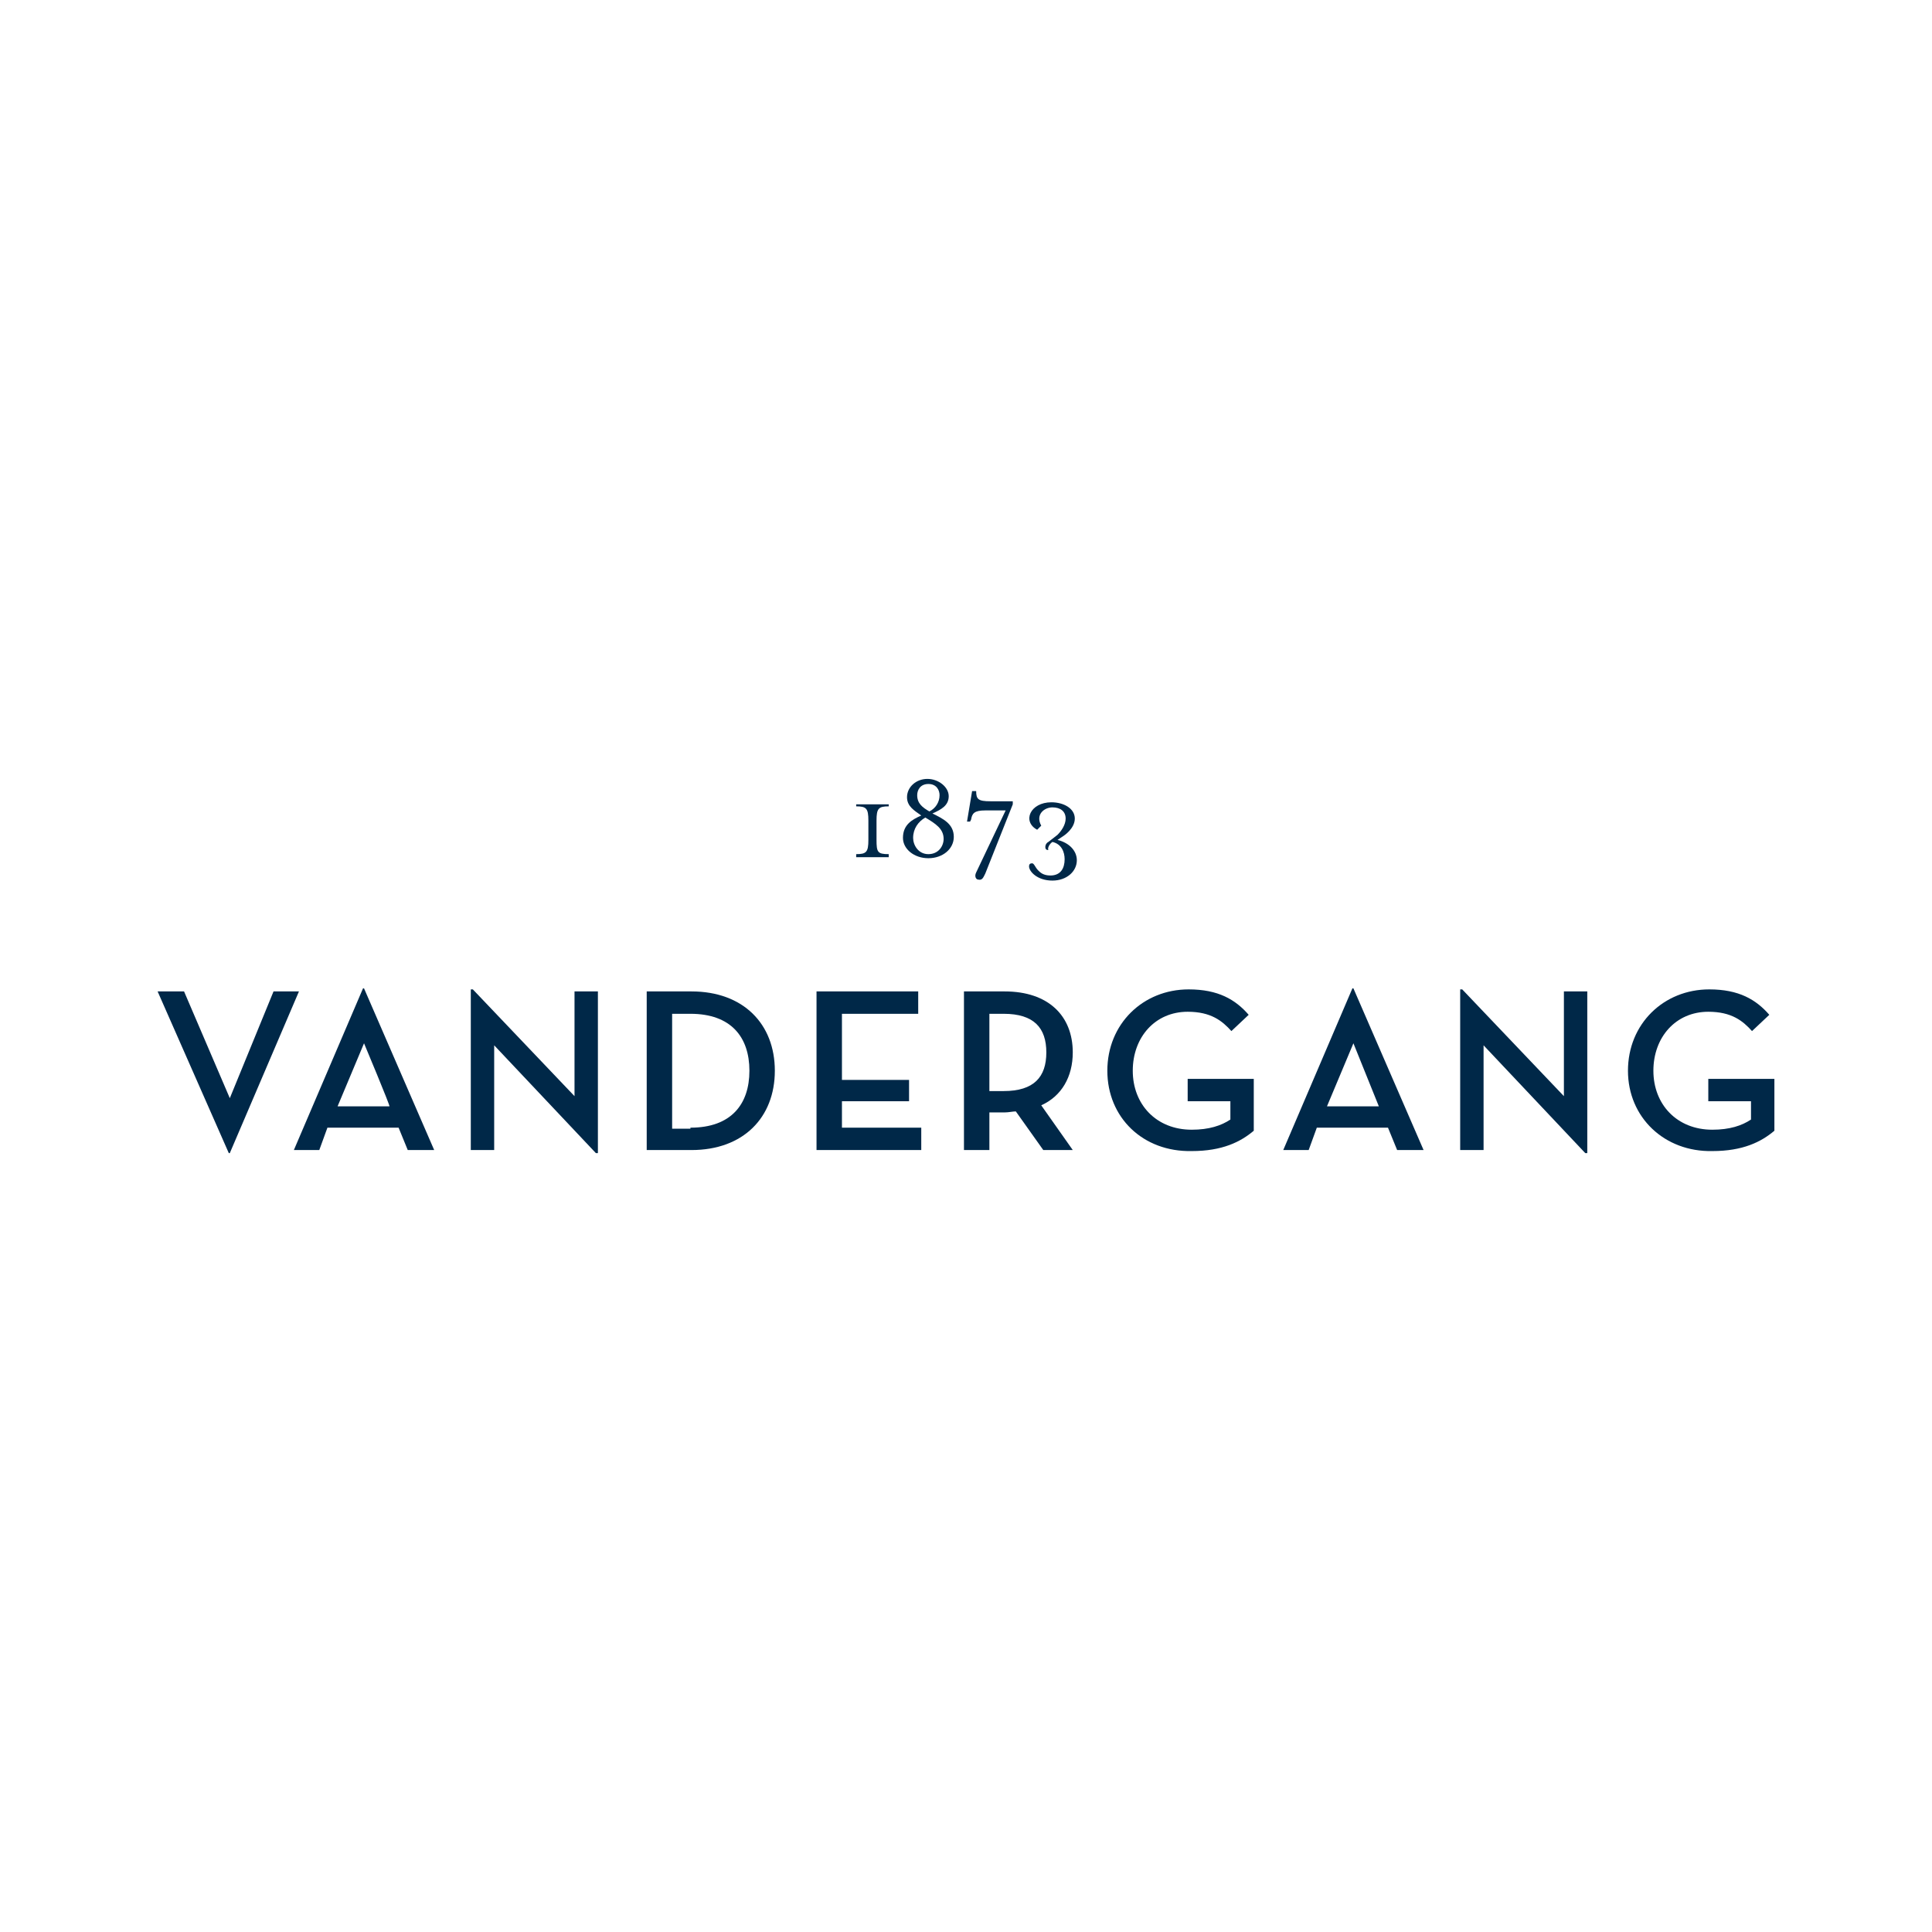 <svg xmlns="http://www.w3.org/2000/svg" xmlns:xlink="http://www.w3.org/1999/xlink" x="0px" y="0px" viewBox="0 0 190 190" style="enable-background:new 0 0 190 190;" xml:space="preserve">  <style type="text/css">	.st0{fill:#002848;}</style>  <g id="Laag_2"></g>  <g id="Laag_3">    <g>      <g>        <path class="st0" d="M84.2,84.2V84c1,0,1.2-0.2,1.2-1.4v-1.9c0-1.2-0.2-1.4-1.2-1.4v-0.2h3.2v0.2c-1,0-1.2,0.2-1.2,1.4v1.9    c0,1.2,0.1,1.4,1.2,1.4v0.3H84.2z"></path>        <path class="st0" d="M93.8,82.3c0,1.2-1.1,2.1-2.5,2.1c-1.4,0-2.5-0.9-2.5-2c0-1.3,0.9-1.8,1.8-2.2c-0.7-0.5-1.4-0.9-1.4-1.8    c0-1,0.9-1.8,2-1.8c1.1,0,2.1,0.8,2.1,1.7c0,0.9-0.7,1.3-1.6,1.7C92.7,80.5,93.8,81,93.8,82.3z M89.8,82.4c0,0.7,0.5,1.6,1.5,1.6    c1,0,1.5-0.8,1.5-1.5c0-1-0.8-1.5-1.8-2.1C90.3,80.8,89.8,81.5,89.8,82.4z M92.4,78.2c0-0.5-0.3-1.1-1.1-1.1    c-0.8,0-1.1,0.6-1.1,1.1c0,0.8,0.5,1.2,1.2,1.6C92,79.5,92.4,78.9,92.4,78.2z"></path>        <path class="st0" d="M99.6,79.1l-2.7,6.8c-0.2,0.4-0.3,0.7-0.7,0.6c-0.2,0-0.4-0.3-0.2-0.7l2.9-6.1h-2c-1.1,0-1.3,0.3-1.4,0.9    l-0.1,0.2h-0.3l0.5-3H96c0,0.8,0.2,1,1.4,1h2.2V79.1z"></path>        <path class="st0" d="M103.5,82.8c0.9,0.2,1.2,1,1.2,1.7c0,0.9-0.4,1.6-1.4,1.6c-0.7,0-1-0.3-1.2-0.5c-0.3-0.3-0.4-0.7-0.6-0.7    c-0.2,0-0.3,0.1-0.3,0.3c0,0.5,0.8,1.4,2.3,1.4c1.4,0,2.4-0.9,2.4-2c0-0.9-0.7-1.7-1.9-2l0.6-0.4c0,0,1.1-0.7,1.1-1.7    c0-1-1.1-1.6-2.3-1.6c-2.1,0-2.9,1.9-1.4,2.7l0.4-0.4c-0.6-1.1,0.3-1.8,1.1-1.8c0.8,0,1.3,0.4,1.3,1.1c0,0.6-0.4,1.2-0.8,1.6    l-0.9,0.7c-0.2,0.1-0.3,0.3-0.3,0.5c0,0.2,0.1,0.3,0.3,0.3C103,83.4,103.2,83,103.5,82.8z"></path>      </g>      <g>        <path class="st0" d="M15.5,97.5h2.6l4.5,10.5l4.3-10.5h2.5l-6.8,15.9h-0.1L15.5,97.5z"></path>        <path class="st0" d="M31.4,113.1h-2.5l6.8-15.9h0.1l6.9,15.9h-2.6l-0.9-2.2c0,0-7,0-7,0L31.4,113.1z M35.8,102.6l-2.6,6.2h5.1    C38.4,108.8,35.8,102.6,35.8,102.6z"></path>        <path class="st0" d="M48.6,102.8v10.3h-2.3V97.3h0.2l10,10.5V97.5h2.3v15.9h-0.2L48.6,102.8z"></path>        <path class="st0" d="M63.6,97.5H68c5.1,0,8.2,3.2,8.2,7.8c0,4.6-3.1,7.8-8.2,7.8h-4.4V97.5z M67.9,110.9c4,0,5.8-2.3,5.8-5.6    c0-3.3-1.8-5.6-5.8-5.6h-1.8v11.3H67.9z"></path>        <path class="st0" d="M80.3,97.5h10v2.2h-7.5v6.5h6.6v2.1h-6.6v2.6h7.8v2.2H80.3V97.5z"></path>        <path class="st0" d="M105.5,113.1h-2.9l-2.7-3.8c-0.3,0-0.7,0.1-1.1,0.1h-1.5v3.7h-2.5V97.5h4c4.3,0,6.7,2.4,6.7,6    c0,2.4-1.1,4.3-3.1,5.2L105.5,113.1z M98.7,107.3c3,0,4.2-1.4,4.2-3.8c0-2.4-1.2-3.8-4.2-3.8h-1.4v7.6H98.7z"></path>        <path class="st0" d="M108.9,105.3c0-4.6,3.5-8,8-8c2.9,0,4.6,1,5.9,2.5l-1.7,1.6c-0.9-1-2-1.9-4.3-1.9c-3.2,0-5.4,2.5-5.4,5.8    c0,3.3,2.3,5.8,5.8,5.8c1.7,0,2.9-0.4,3.8-1v-1.8h-4.2v-2.2h6.5v5.1c-1.3,1.1-3.1,2-6.1,2C112.4,113.3,108.9,109.9,108.9,105.3z"></path>        <path class="st0" d="M128.7,113.1h-2.5l6.8-15.9h0.1l6.9,15.9h-2.6l-0.9-2.2c0,0-7,0-7,0L128.7,113.1z M133.1,102.6l-2.6,6.2h5.1    C135.6,108.8,133.1,102.6,133.1,102.6z"></path>        <path class="st0" d="M145.9,102.8v10.3h-2.3V97.3h0.2l10,10.5V97.5h2.3v15.9h-0.2L145.9,102.8z"></path>        <path class="st0" d="M160.1,105.3c0-4.6,3.5-8,8-8c2.9,0,4.6,1,5.9,2.5l-1.7,1.6c-0.9-1-2-1.9-4.3-1.9c-3.2,0-5.4,2.5-5.4,5.8    c0,3.3,2.3,5.8,5.8,5.8c1.7,0,2.9-0.4,3.8-1v-1.8h-4.2v-2.2h6.5v5.1c-1.3,1.1-3.1,2-6.1,2C163.7,113.3,160.1,109.9,160.1,105.3z"></path>      </g>    </g>  </g></svg>